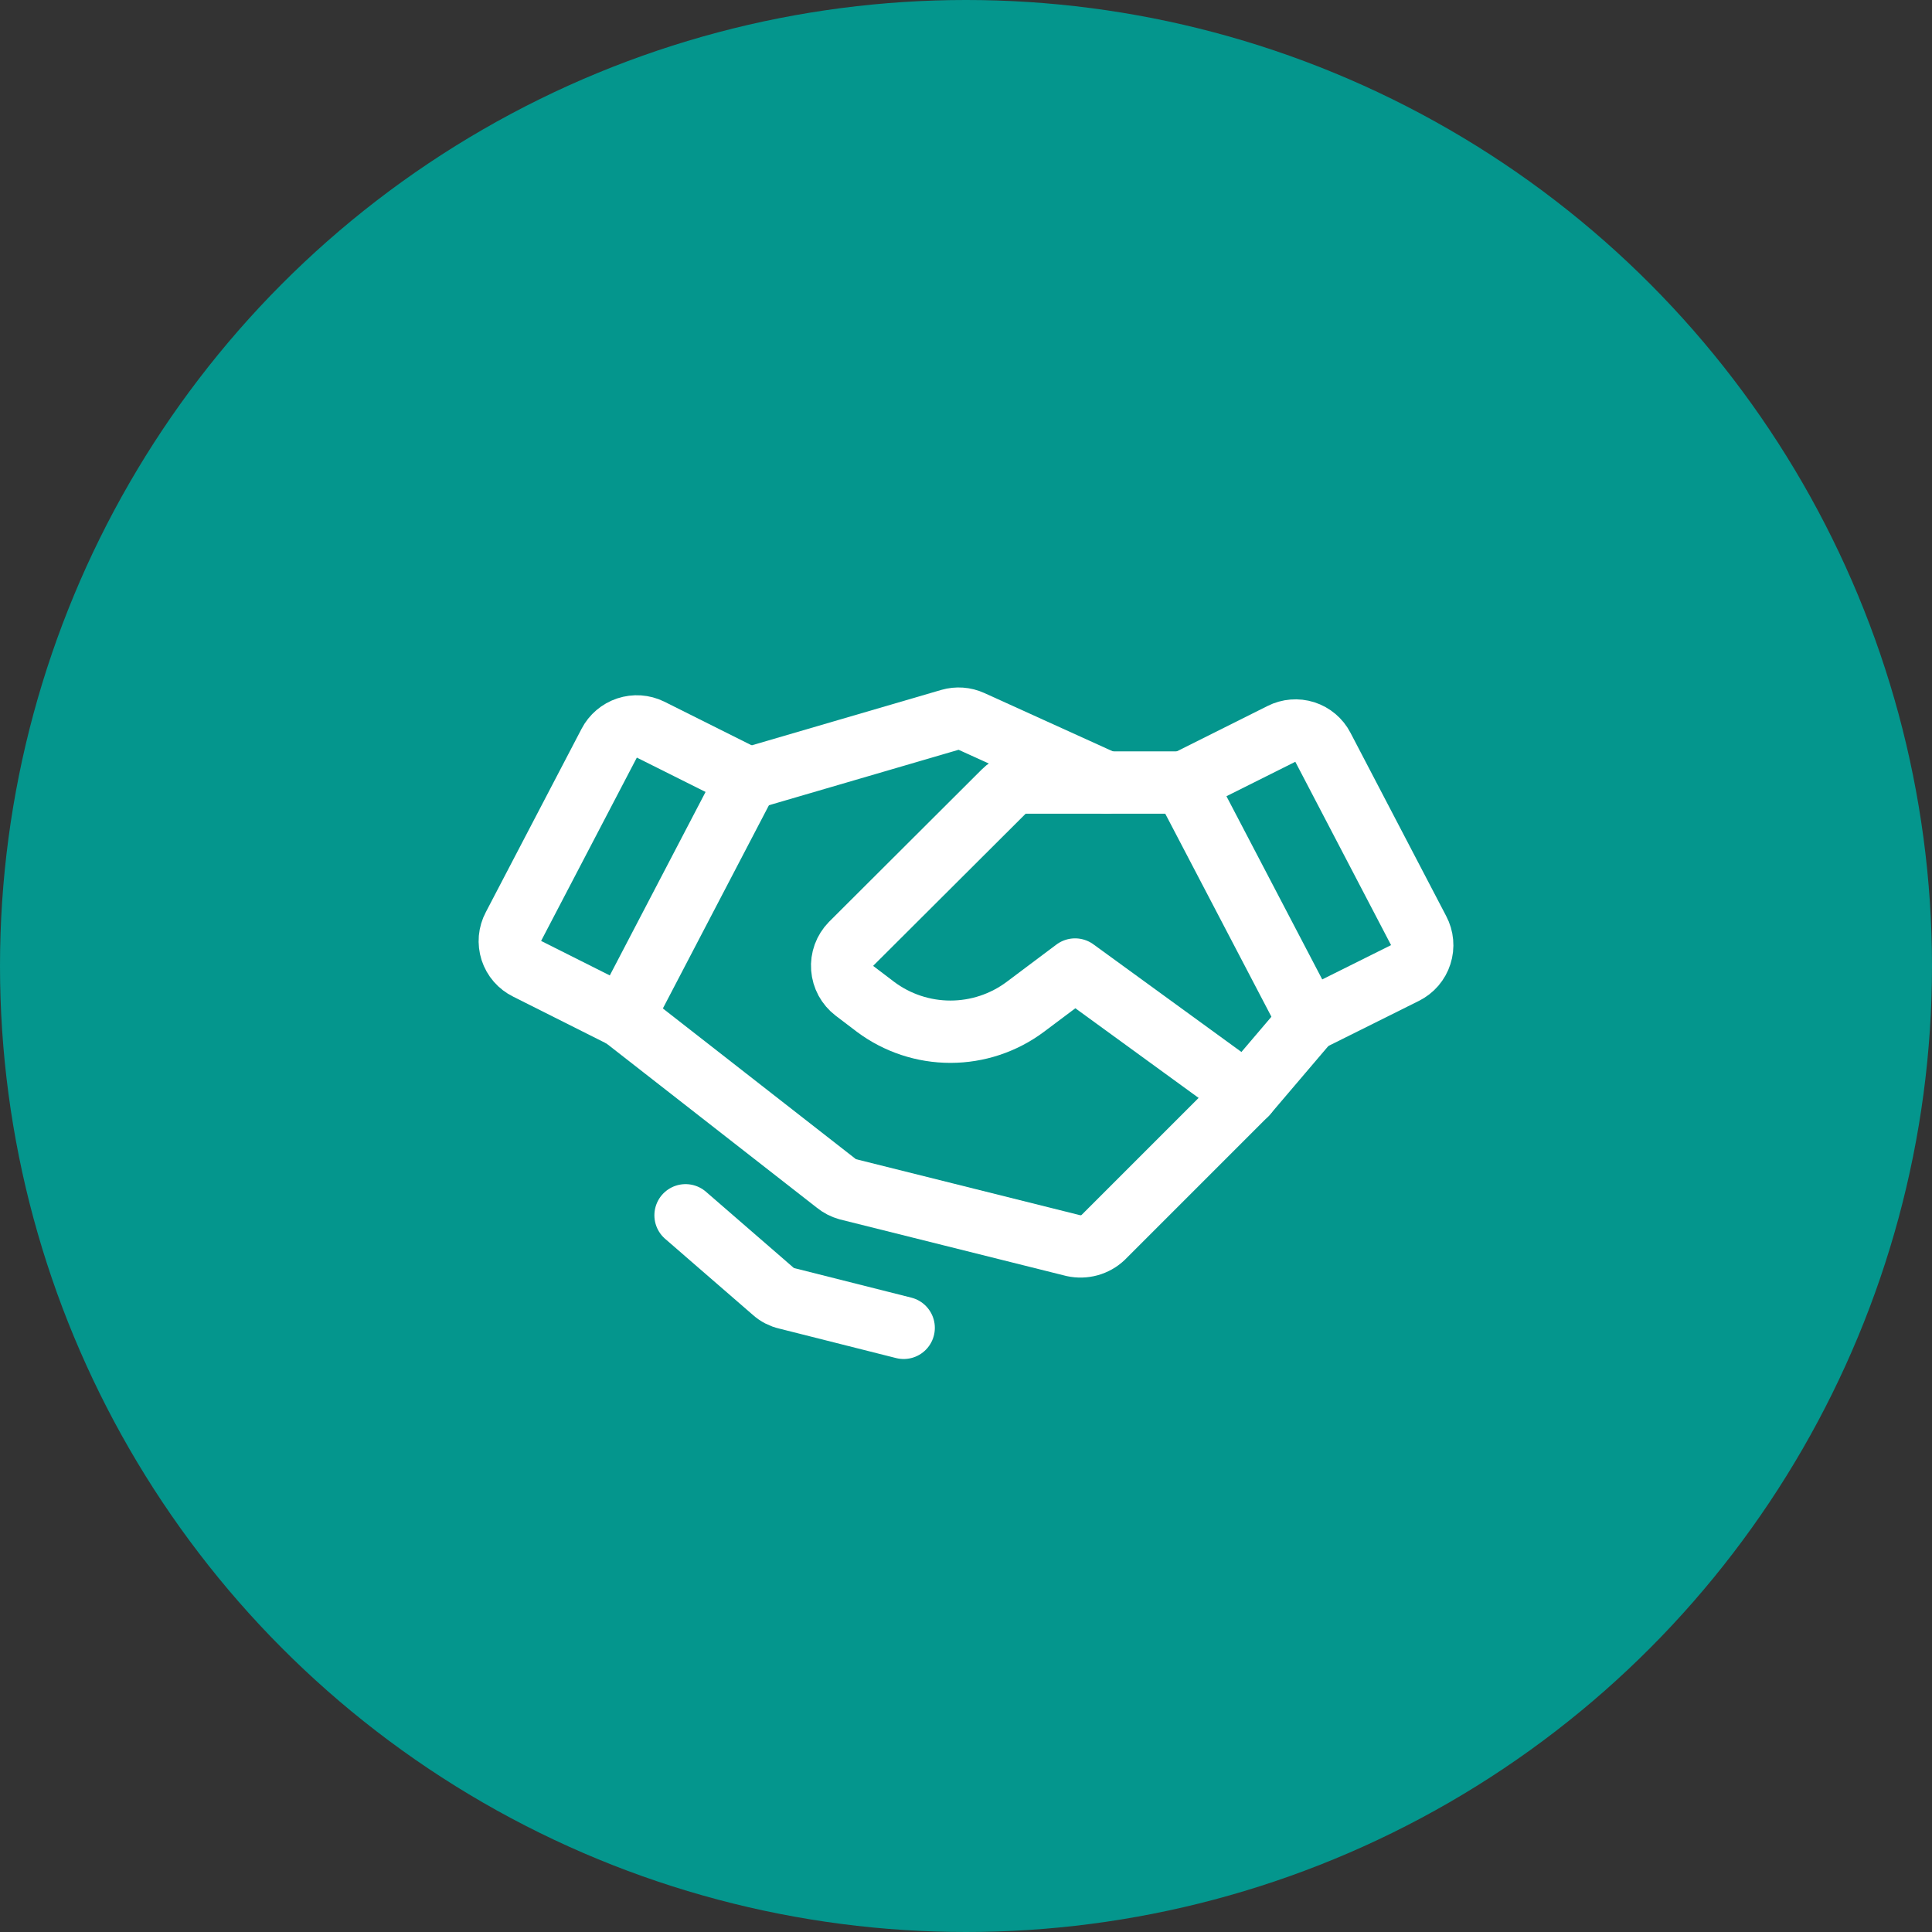 <?xml version="1.0" encoding="UTF-8"?> <svg xmlns="http://www.w3.org/2000/svg" width="62" height="62" viewBox="0 0 62 62" fill="none"><rect x="0" y="0" width="62" height="62" fill="#333333" stroke="none"/><circle cx="31" cy="31" r="31" fill="#04968D"></circle><path d="M45.087 31.225L42 32.763L38 25.113L41.125 23.55C41.357 23.432 41.627 23.41 41.875 23.489C42.123 23.569 42.33 23.744 42.45 23.975L45.525 29.863C45.587 29.98 45.626 30.11 45.637 30.242C45.649 30.375 45.634 30.509 45.593 30.636C45.553 30.763 45.487 30.88 45.4 30.982C45.313 31.083 45.207 31.165 45.087 31.225V31.225Z" stroke="white" stroke-width="2" stroke-linecap="round" stroke-linejoin="round"></path><path d="M20 32.638L16.912 31.087C16.793 31.029 16.688 30.948 16.601 30.848C16.514 30.748 16.448 30.631 16.407 30.505C16.367 30.379 16.352 30.246 16.363 30.114C16.375 29.983 16.413 29.854 16.475 29.738L19.55 23.85C19.67 23.619 19.876 23.444 20.123 23.362C20.371 23.28 20.64 23.298 20.875 23.413L24 24.975L20 32.638Z" stroke="white" stroke-width="2" stroke-linecap="round" stroke-linejoin="round"></path><path d="M42 32.763L40 35.112L35.4 39.712C35.275 39.83 35.123 39.915 34.957 39.961C34.792 40.006 34.618 40.011 34.45 39.975L27.2 38.163C27.068 38.126 26.944 38.062 26.837 37.975L20 32.638" stroke="white" stroke-width="2" stroke-linecap="round" stroke-linejoin="round"></path><path d="M40 35.113L34.5 31.113L32.9 32.313C32.207 32.83 31.365 33.109 30.5 33.109C29.635 33.109 28.793 32.83 28.1 32.313L27.425 31.8C27.311 31.713 27.217 31.603 27.148 31.477C27.08 31.351 27.039 31.212 27.028 31.069C27.017 30.926 27.037 30.782 27.086 30.648C27.136 30.513 27.213 30.39 27.313 30.288L32.213 25.4C32.305 25.308 32.414 25.236 32.534 25.187C32.654 25.137 32.783 25.112 32.913 25.113H38" stroke="white" stroke-width="2" stroke-linecap="round" stroke-linejoin="round"></path><path d="M24.074 24.975L30.487 23.1C30.715 23.035 30.958 23.052 31.174 23.15L35.499 25.113" stroke="white" stroke-width="2" stroke-linecap="round" stroke-linejoin="round"></path><path d="M29 42.612L25.238 41.663C25.084 41.628 24.942 41.555 24.825 41.45L22 39" stroke="white" stroke-width="2" stroke-linecap="round" stroke-linejoin="round"></path></svg> 